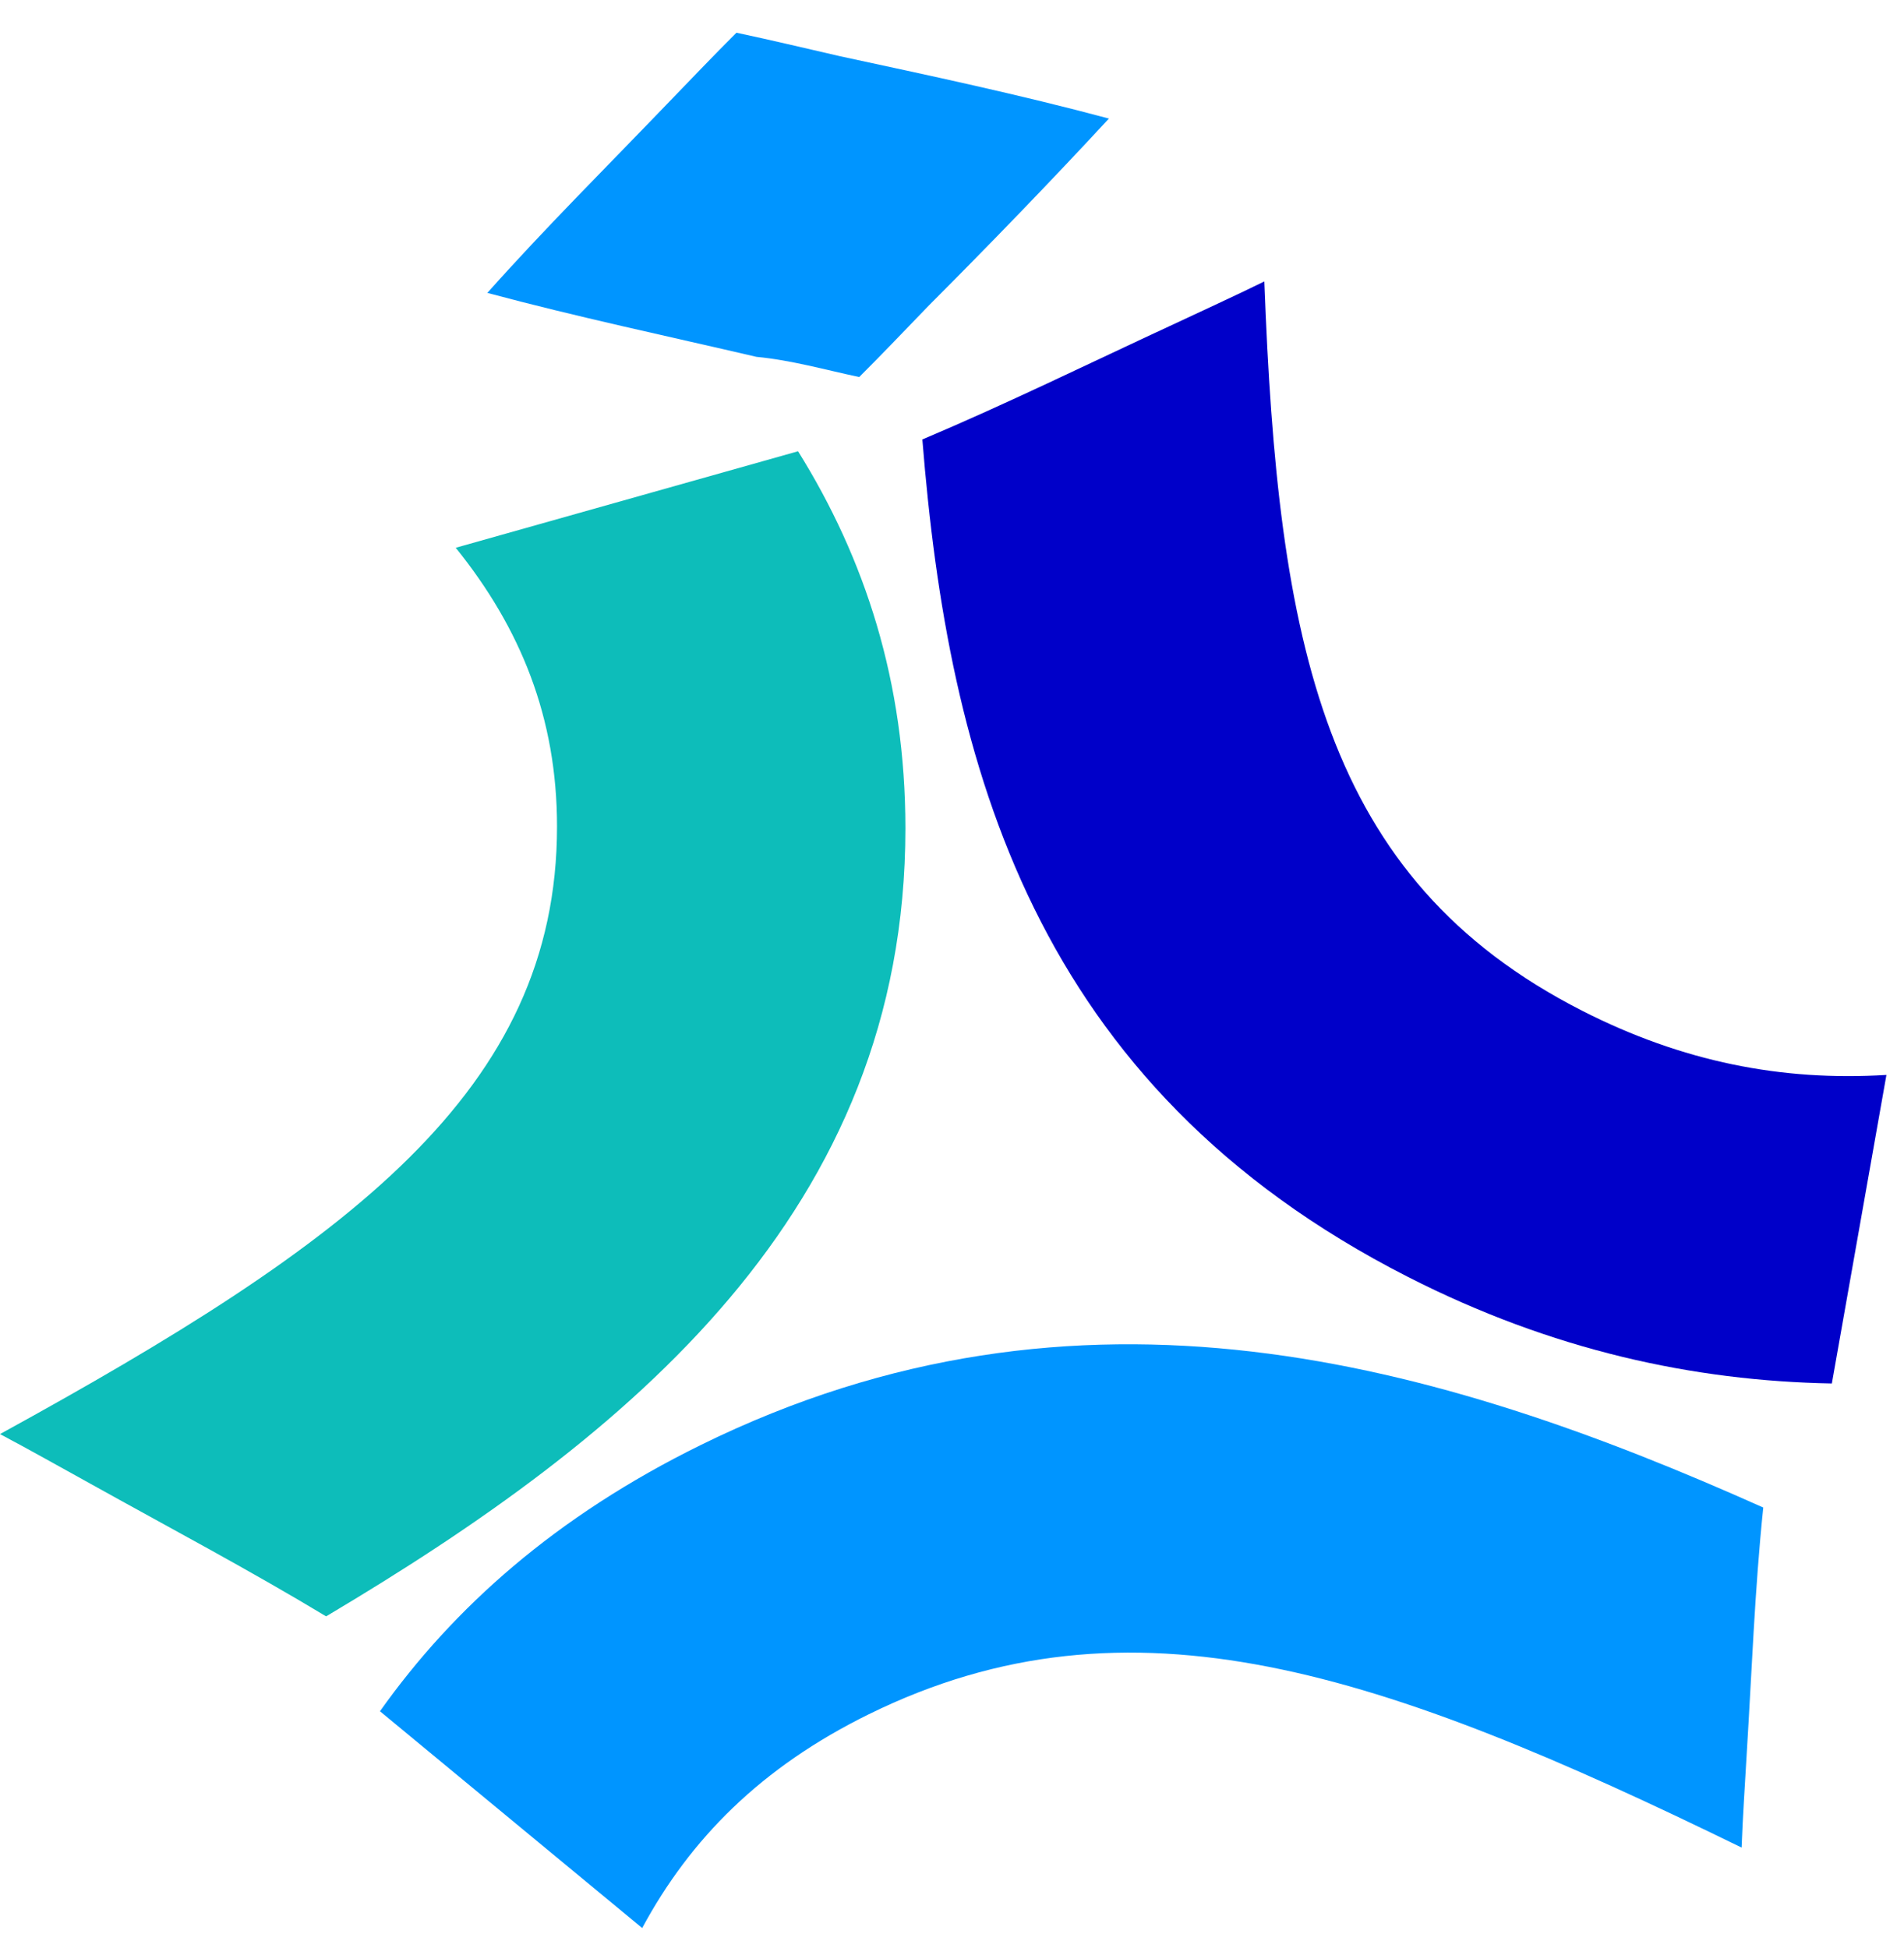 <svg width="130" height="133" viewBox="0 0 130 133" fill="none" xmlns="http://www.w3.org/2000/svg">
<path d="M58.665 25.746C60.27 24.149 61.744 22.589 63.44 20.839C67.498 16.771 71.738 12.397 75.714 8.096C69.622 6.461 63.349 5.131 57.381 3.845C54.856 3.267 52.635 2.732 50.283 2.234C48.677 3.831 47.204 5.391 45.508 7.14C41.491 11.325 37.209 15.583 33.275 20C39.367 21.636 45.64 22.965 51.649 24.367C54.05 24.596 56.312 25.247 58.665 25.746Z" fill="#0095FF"/>
<path d="M128.8 73.4C121.644 73.841 114.858 72.498 108.031 69.02C90.305 59.991 87.248 43.921 86.326 19.218C84.211 20.254 82.165 21.184 79.861 22.265C74.358 24.816 68.718 27.579 62.976 30.008C64.751 52.187 70.507 74.14 96.138 87.196C105.959 92.199 115.606 94.295 125.074 94.468L128.8 73.4Z" fill="#0000C9"/>
<path d="M31.117 37.403C35.542 42.894 38.032 48.995 38.032 56.438C38.032 74.497 23.787 84.869 -8.4362e-08 97.924C2.074 99.023 4.011 100.121 6.223 101.341C11.479 104.27 17.011 107.198 22.266 110.37C43.011 98.047 61.819 82.672 61.819 56.56C61.819 46.555 59.053 38.136 54.489 30.814L31.117 37.403Z" fill="#0DBDBA"/>
<path d="M43.847 131.652C47.128 125.568 51.955 120.679 59.323 117.054C77.2 108.26 94.404 114.186 118.913 126.159C118.99 124.025 119.134 121.998 119.264 119.699C119.604 114.223 119.809 108.534 120.391 102.94C98.089 92.955 73.71 85.948 47.86 98.664C37.955 103.536 30.968 109.768 25.943 116.85L43.847 131.652Z" fill="#0095FF"/>
</svg>
